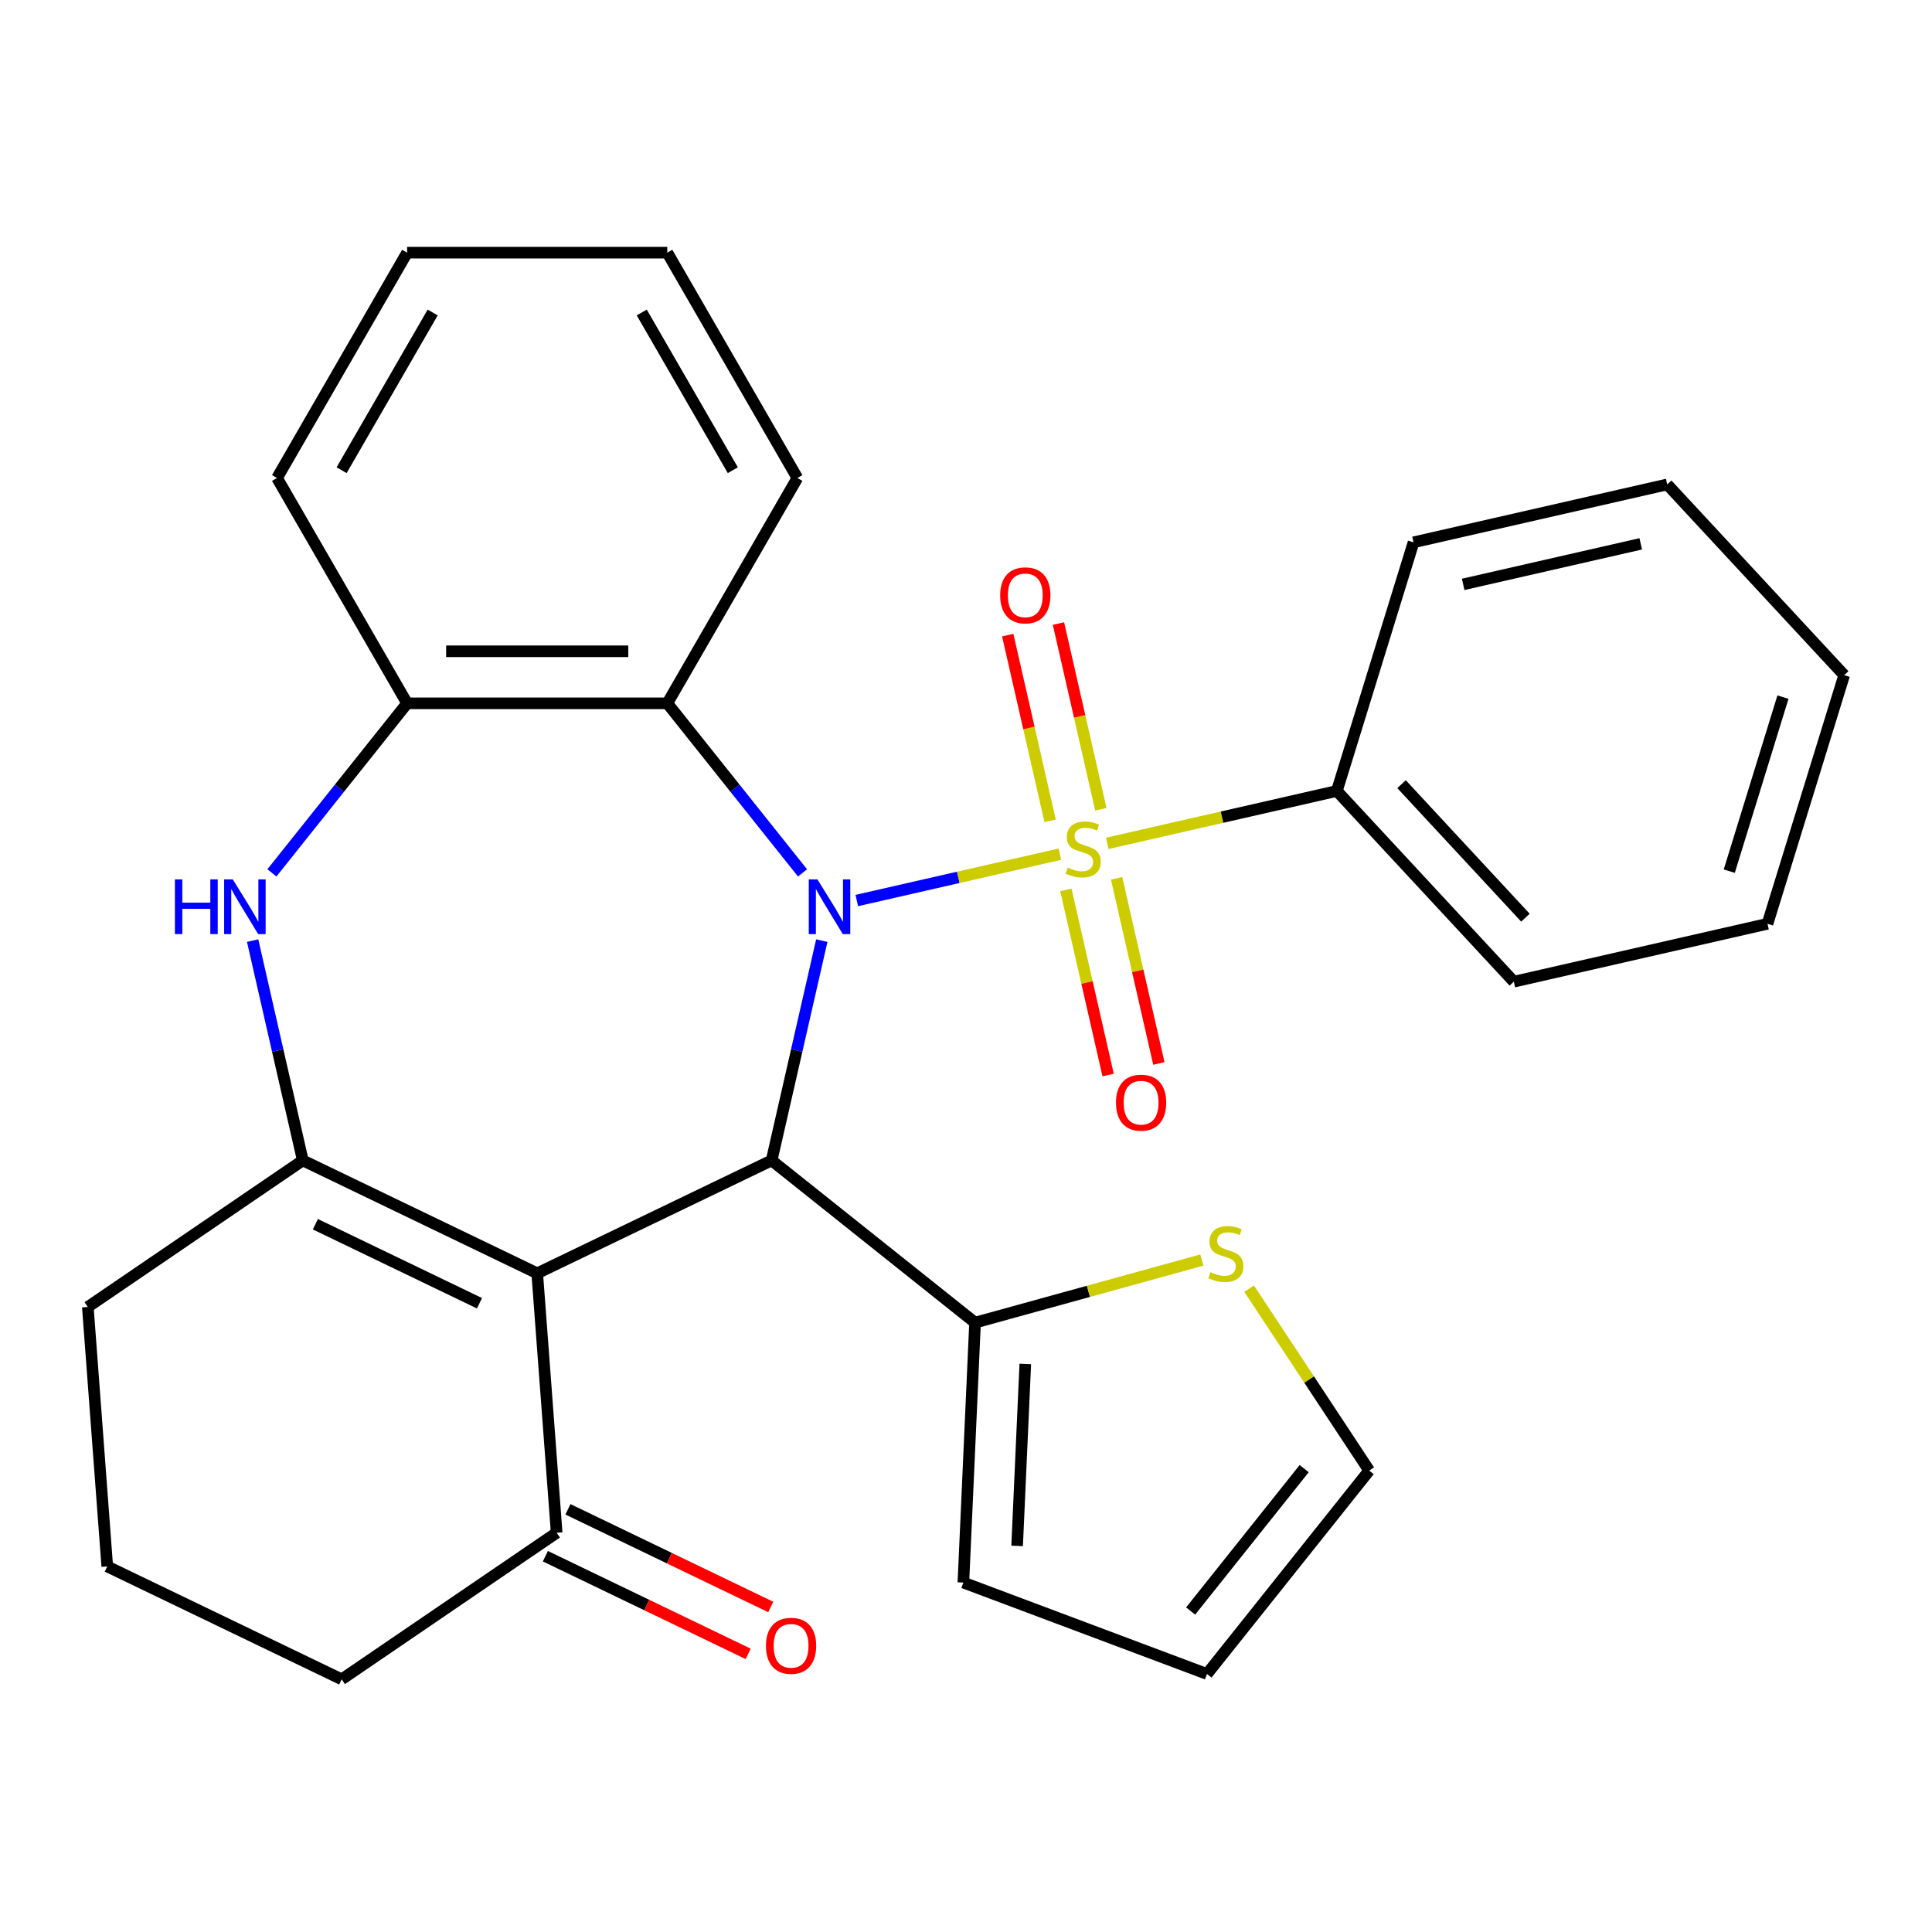 <?xml version='1.0' encoding='iso-8859-1'?>
<svg version='1.1' baseProfile='full'
              xmlns='http://www.w3.org/2000/svg'
                      xmlns:rdkit='http://www.rdkit.org/xml'
                      xmlns:xlink='http://www.w3.org/1999/xlink'
                  xml:space='preserve'
width='1000px' height='1000px' viewBox='0 0 1000 1000'>
<!-- END OF HEADER -->
<rect style='opacity:1.0;fill:#FFFFFF;stroke:none' width='1000' height='1000' x='0' y='0'> </rect>
<path class='bond-0' d='M 443.47,466.112 L 496.022,454.117' style='fill:none;fill-rule:evenodd;stroke:#0000FF;stroke-width:6px;stroke-linecap:butt;stroke-linejoin:miter;stroke-opacity:1' />
<path class='bond-0' d='M 496.022,454.117 L 548.574,442.123' style='fill:none;fill-rule:evenodd;stroke:#CCCC00;stroke-width:6px;stroke-linecap:butt;stroke-linejoin:miter;stroke-opacity:1' />
<path class='bond-2' d='M 425.363,486.858 L 412.38,543.743' style='fill:none;fill-rule:evenodd;stroke:#0000FF;stroke-width:6px;stroke-linecap:butt;stroke-linejoin:miter;stroke-opacity:1' />
<path class='bond-2' d='M 412.38,543.743 L 399.396,600.627' style='fill:none;fill-rule:evenodd;stroke:#000000;stroke-width:6px;stroke-linecap:butt;stroke-linejoin:miter;stroke-opacity:1' />
<path class='bond-5' d='M 415.386,451.805 L 380.392,407.923' style='fill:none;fill-rule:evenodd;stroke:#0000FF;stroke-width:6px;stroke-linecap:butt;stroke-linejoin:miter;stroke-opacity:1' />
<path class='bond-5' d='M 380.392,407.923 L 345.397,364.041' style='fill:none;fill-rule:evenodd;stroke:#000000;stroke-width:6px;stroke-linecap:butt;stroke-linejoin:miter;stroke-opacity:1' />
<path class='bond-9' d='M 551.694,460.608 L 562.63,508.523' style='fill:none;fill-rule:evenodd;stroke:#CCCC00;stroke-width:6px;stroke-linecap:butt;stroke-linejoin:miter;stroke-opacity:1' />
<path class='bond-9' d='M 562.63,508.523 L 573.567,556.438' style='fill:none;fill-rule:evenodd;stroke:#FF0000;stroke-width:6px;stroke-linecap:butt;stroke-linejoin:miter;stroke-opacity:1' />
<path class='bond-9' d='M 577.953,454.614 L 588.89,502.529' style='fill:none;fill-rule:evenodd;stroke:#CCCC00;stroke-width:6px;stroke-linecap:butt;stroke-linejoin:miter;stroke-opacity:1' />
<path class='bond-9' d='M 588.89,502.529 L 599.826,550.444' style='fill:none;fill-rule:evenodd;stroke:#FF0000;stroke-width:6px;stroke-linecap:butt;stroke-linejoin:miter;stroke-opacity:1' />
<path class='bond-10' d='M 569.797,418.881 L 558.827,370.816' style='fill:none;fill-rule:evenodd;stroke:#CCCC00;stroke-width:6px;stroke-linecap:butt;stroke-linejoin:miter;stroke-opacity:1' />
<path class='bond-10' d='M 558.827,370.816 L 547.856,322.75' style='fill:none;fill-rule:evenodd;stroke:#FF0000;stroke-width:6px;stroke-linecap:butt;stroke-linejoin:miter;stroke-opacity:1' />
<path class='bond-10' d='M 543.538,424.874 L 532.568,376.809' style='fill:none;fill-rule:evenodd;stroke:#CCCC00;stroke-width:6px;stroke-linecap:butt;stroke-linejoin:miter;stroke-opacity:1' />
<path class='bond-10' d='M 532.568,376.809 L 521.597,328.744' style='fill:none;fill-rule:evenodd;stroke:#FF0000;stroke-width:6px;stroke-linecap:butt;stroke-linejoin:miter;stroke-opacity:1' />
<path class='bond-11' d='M 573.106,436.523 L 632.53,422.96' style='fill:none;fill-rule:evenodd;stroke:#CCCC00;stroke-width:6px;stroke-linecap:butt;stroke-linejoin:miter;stroke-opacity:1' />
<path class='bond-11' d='M 632.53,422.96 L 691.955,409.397' style='fill:none;fill-rule:evenodd;stroke:#000000;stroke-width:6px;stroke-linecap:butt;stroke-linejoin:miter;stroke-opacity:1' />
<path class='bond-1' d='M 278.061,659.059 L 399.396,600.627' style='fill:none;fill-rule:evenodd;stroke:#000000;stroke-width:6px;stroke-linecap:butt;stroke-linejoin:miter;stroke-opacity:1' />
<path class='bond-3' d='M 278.061,659.059 L 156.726,600.627' style='fill:none;fill-rule:evenodd;stroke:#000000;stroke-width:6px;stroke-linecap:butt;stroke-linejoin:miter;stroke-opacity:1' />
<path class='bond-3' d='M 248.174,674.561 L 163.24,633.659' style='fill:none;fill-rule:evenodd;stroke:#000000;stroke-width:6px;stroke-linecap:butt;stroke-linejoin:miter;stroke-opacity:1' />
<path class='bond-8' d='M 278.061,659.059 L 288.125,793.354' style='fill:none;fill-rule:evenodd;stroke:#000000;stroke-width:6px;stroke-linecap:butt;stroke-linejoin:miter;stroke-opacity:1' />
<path class='bond-6' d='M 399.396,600.627 L 504.687,684.594' style='fill:none;fill-rule:evenodd;stroke:#000000;stroke-width:6px;stroke-linecap:butt;stroke-linejoin:miter;stroke-opacity:1' />
<path class='bond-17' d='M 156.726,600.627 L 45.455,676.49' style='fill:none;fill-rule:evenodd;stroke:#000000;stroke-width:6px;stroke-linecap:butt;stroke-linejoin:miter;stroke-opacity:1' />
<path class='bond-29' d='M 156.726,600.627 L 143.742,543.743' style='fill:none;fill-rule:evenodd;stroke:#000000;stroke-width:6px;stroke-linecap:butt;stroke-linejoin:miter;stroke-opacity:1' />
<path class='bond-29' d='M 143.742,543.743 L 130.759,486.858' style='fill:none;fill-rule:evenodd;stroke:#0000FF;stroke-width:6px;stroke-linecap:butt;stroke-linejoin:miter;stroke-opacity:1' />
<path class='bond-4' d='M 140.736,451.805 L 175.73,407.923' style='fill:none;fill-rule:evenodd;stroke:#0000FF;stroke-width:6px;stroke-linecap:butt;stroke-linejoin:miter;stroke-opacity:1' />
<path class='bond-4' d='M 175.73,407.923 L 210.725,364.041' style='fill:none;fill-rule:evenodd;stroke:#000000;stroke-width:6px;stroke-linecap:butt;stroke-linejoin:miter;stroke-opacity:1' />
<path class='bond-7' d='M 345.397,364.041 L 210.725,364.041' style='fill:none;fill-rule:evenodd;stroke:#000000;stroke-width:6px;stroke-linecap:butt;stroke-linejoin:miter;stroke-opacity:1' />
<path class='bond-7' d='M 325.196,337.106 L 230.926,337.106' style='fill:none;fill-rule:evenodd;stroke:#000000;stroke-width:6px;stroke-linecap:butt;stroke-linejoin:miter;stroke-opacity:1' />
<path class='bond-18' d='M 345.397,364.041 L 412.733,247.411' style='fill:none;fill-rule:evenodd;stroke:#000000;stroke-width:6px;stroke-linecap:butt;stroke-linejoin:miter;stroke-opacity:1' />
<path class='bond-12' d='M 504.687,684.594 L 563.373,668.397' style='fill:none;fill-rule:evenodd;stroke:#000000;stroke-width:6px;stroke-linecap:butt;stroke-linejoin:miter;stroke-opacity:1' />
<path class='bond-12' d='M 563.373,668.397 L 622.059,652.201' style='fill:none;fill-rule:evenodd;stroke:#CCCC00;stroke-width:6px;stroke-linecap:butt;stroke-linejoin:miter;stroke-opacity:1' />
<path class='bond-13' d='M 504.687,684.594 L 498.645,819.13' style='fill:none;fill-rule:evenodd;stroke:#000000;stroke-width:6px;stroke-linecap:butt;stroke-linejoin:miter;stroke-opacity:1' />
<path class='bond-13' d='M 530.688,705.983 L 526.459,800.158' style='fill:none;fill-rule:evenodd;stroke:#000000;stroke-width:6px;stroke-linecap:butt;stroke-linejoin:miter;stroke-opacity:1' />
<path class='bond-19' d='M 210.725,364.041 L 143.389,247.411' style='fill:none;fill-rule:evenodd;stroke:#000000;stroke-width:6px;stroke-linecap:butt;stroke-linejoin:miter;stroke-opacity:1' />
<path class='bond-15' d='M 282.282,805.488 L 334.766,830.763' style='fill:none;fill-rule:evenodd;stroke:#000000;stroke-width:6px;stroke-linecap:butt;stroke-linejoin:miter;stroke-opacity:1' />
<path class='bond-15' d='M 334.766,830.763 L 387.25,856.038' style='fill:none;fill-rule:evenodd;stroke:#FF0000;stroke-width:6px;stroke-linecap:butt;stroke-linejoin:miter;stroke-opacity:1' />
<path class='bond-15' d='M 293.968,781.221 L 346.452,806.496' style='fill:none;fill-rule:evenodd;stroke:#000000;stroke-width:6px;stroke-linecap:butt;stroke-linejoin:miter;stroke-opacity:1' />
<path class='bond-15' d='M 346.452,806.496 L 398.937,831.771' style='fill:none;fill-rule:evenodd;stroke:#FF0000;stroke-width:6px;stroke-linecap:butt;stroke-linejoin:miter;stroke-opacity:1' />
<path class='bond-20' d='M 288.125,793.354 L 176.854,869.218' style='fill:none;fill-rule:evenodd;stroke:#000000;stroke-width:6px;stroke-linecap:butt;stroke-linejoin:miter;stroke-opacity:1' />
<path class='bond-22' d='M 691.955,409.397 L 783.555,508.118' style='fill:none;fill-rule:evenodd;stroke:#000000;stroke-width:6px;stroke-linecap:butt;stroke-linejoin:miter;stroke-opacity:1' />
<path class='bond-22' d='M 725.439,405.885 L 789.559,474.99' style='fill:none;fill-rule:evenodd;stroke:#000000;stroke-width:6px;stroke-linecap:butt;stroke-linejoin:miter;stroke-opacity:1' />
<path class='bond-23' d='M 691.955,409.397 L 731.65,280.708' style='fill:none;fill-rule:evenodd;stroke:#000000;stroke-width:6px;stroke-linecap:butt;stroke-linejoin:miter;stroke-opacity:1' />
<path class='bond-14' d='M 646.55,667.013 L 677.623,714.086' style='fill:none;fill-rule:evenodd;stroke:#CCCC00;stroke-width:6px;stroke-linecap:butt;stroke-linejoin:miter;stroke-opacity:1' />
<path class='bond-14' d='M 677.623,714.086 L 708.696,761.16' style='fill:none;fill-rule:evenodd;stroke:#000000;stroke-width:6px;stroke-linecap:butt;stroke-linejoin:miter;stroke-opacity:1' />
<path class='bond-16' d='M 498.645,819.13 L 624.73,866.45' style='fill:none;fill-rule:evenodd;stroke:#000000;stroke-width:6px;stroke-linecap:butt;stroke-linejoin:miter;stroke-opacity:1' />
<path class='bond-31' d='M 708.696,761.16 L 624.73,866.45' style='fill:none;fill-rule:evenodd;stroke:#000000;stroke-width:6px;stroke-linecap:butt;stroke-linejoin:miter;stroke-opacity:1' />
<path class='bond-31' d='M 675.043,760.16 L 616.266,833.863' style='fill:none;fill-rule:evenodd;stroke:#000000;stroke-width:6px;stroke-linecap:butt;stroke-linejoin:miter;stroke-opacity:1' />
<path class='bond-32' d='M 45.455,676.49 L 55.519,810.786' style='fill:none;fill-rule:evenodd;stroke:#000000;stroke-width:6px;stroke-linecap:butt;stroke-linejoin:miter;stroke-opacity:1' />
<path class='bond-24' d='M 412.733,247.411 L 345.397,130.782' style='fill:none;fill-rule:evenodd;stroke:#000000;stroke-width:6px;stroke-linecap:butt;stroke-linejoin:miter;stroke-opacity:1' />
<path class='bond-24' d='M 379.307,243.384 L 332.172,161.744' style='fill:none;fill-rule:evenodd;stroke:#000000;stroke-width:6px;stroke-linecap:butt;stroke-linejoin:miter;stroke-opacity:1' />
<path class='bond-30' d='M 143.389,247.411 L 210.725,130.782' style='fill:none;fill-rule:evenodd;stroke:#000000;stroke-width:6px;stroke-linecap:butt;stroke-linejoin:miter;stroke-opacity:1' />
<path class='bond-30' d='M 176.815,243.384 L 223.95,161.744' style='fill:none;fill-rule:evenodd;stroke:#000000;stroke-width:6px;stroke-linecap:butt;stroke-linejoin:miter;stroke-opacity:1' />
<path class='bond-21' d='M 176.854,869.218 L 55.519,810.786' style='fill:none;fill-rule:evenodd;stroke:#000000;stroke-width:6px;stroke-linecap:butt;stroke-linejoin:miter;stroke-opacity:1' />
<path class='bond-26' d='M 783.555,508.118 L 914.85,478.151' style='fill:none;fill-rule:evenodd;stroke:#000000;stroke-width:6px;stroke-linecap:butt;stroke-linejoin:miter;stroke-opacity:1' />
<path class='bond-27' d='M 731.65,280.708 L 862.945,250.741' style='fill:none;fill-rule:evenodd;stroke:#000000;stroke-width:6px;stroke-linecap:butt;stroke-linejoin:miter;stroke-opacity:1' />
<path class='bond-27' d='M 757.338,302.472 L 849.244,281.495' style='fill:none;fill-rule:evenodd;stroke:#000000;stroke-width:6px;stroke-linecap:butt;stroke-linejoin:miter;stroke-opacity:1' />
<path class='bond-25' d='M 345.397,130.782 L 210.725,130.782' style='fill:none;fill-rule:evenodd;stroke:#000000;stroke-width:6px;stroke-linecap:butt;stroke-linejoin:miter;stroke-opacity:1' />
<path class='bond-33' d='M 914.85,478.151 L 954.545,349.462' style='fill:none;fill-rule:evenodd;stroke:#000000;stroke-width:6px;stroke-linecap:butt;stroke-linejoin:miter;stroke-opacity:1' />
<path class='bond-33' d='M 895.067,450.909 L 922.853,360.827' style='fill:none;fill-rule:evenodd;stroke:#000000;stroke-width:6px;stroke-linecap:butt;stroke-linejoin:miter;stroke-opacity:1' />
<path class='bond-28' d='M 862.945,250.741 L 954.545,349.462' style='fill:none;fill-rule:evenodd;stroke:#000000;stroke-width:6px;stroke-linecap:butt;stroke-linejoin:miter;stroke-opacity:1' />
<path  class='atom-0' d='M 423.104 455.172
L 432.384 470.172
Q 433.304 471.652, 434.784 474.332
Q 436.264 477.012, 436.344 477.172
L 436.344 455.172
L 440.104 455.172
L 440.104 483.492
L 436.224 483.492
L 426.264 467.092
Q 425.104 465.172, 423.864 462.972
Q 422.664 460.772, 422.304 460.092
L 422.304 483.492
L 418.624 483.492
L 418.624 455.172
L 423.104 455.172
' fill='#0000FF'/>
<path  class='atom-1' d='M 552.659 449.084
Q 552.979 449.204, 554.299 449.764
Q 555.619 450.324, 557.059 450.684
Q 558.539 451.004, 559.979 451.004
Q 562.659 451.004, 564.219 449.724
Q 565.779 448.404, 565.779 446.124
Q 565.779 444.564, 564.979 443.604
Q 564.219 442.644, 563.019 442.124
Q 561.819 441.604, 559.819 441.004
Q 557.299 440.244, 555.779 439.524
Q 554.299 438.804, 553.219 437.284
Q 552.179 435.764, 552.179 433.204
Q 552.179 429.644, 554.579 427.444
Q 557.019 425.244, 561.819 425.244
Q 565.099 425.244, 568.819 426.804
L 567.899 429.884
Q 564.499 428.484, 561.939 428.484
Q 559.179 428.484, 557.659 429.644
Q 556.139 430.764, 556.179 432.724
Q 556.179 434.244, 556.939 435.164
Q 557.739 436.084, 558.859 436.604
Q 560.019 437.124, 561.939 437.724
Q 564.499 438.524, 566.019 439.324
Q 567.539 440.124, 568.619 441.764
Q 569.739 443.364, 569.739 446.124
Q 569.739 450.044, 567.099 452.164
Q 564.499 454.244, 560.139 454.244
Q 557.619 454.244, 555.699 453.684
Q 553.819 453.164, 551.579 452.244
L 552.659 449.084
' fill='#CCCC00'/>
<path  class='atom-5' d='M 90.538 455.172
L 94.378 455.172
L 94.378 467.212
L 108.858 467.212
L 108.858 455.172
L 112.698 455.172
L 112.698 483.492
L 108.858 483.492
L 108.858 470.412
L 94.378 470.412
L 94.378 483.492
L 90.538 483.492
L 90.538 455.172
' fill='#0000FF'/>
<path  class='atom-5' d='M 120.498 455.172
L 129.778 470.172
Q 130.698 471.652, 132.178 474.332
Q 133.658 477.012, 133.738 477.172
L 133.738 455.172
L 137.498 455.172
L 137.498 483.492
L 133.618 483.492
L 123.658 467.092
Q 122.498 465.172, 121.258 462.972
Q 120.058 460.772, 119.698 460.092
L 119.698 483.492
L 116.018 483.492
L 116.018 455.172
L 120.498 455.172
' fill='#0000FF'/>
<path  class='atom-10' d='M 577.626 570.74
Q 577.626 563.94, 580.986 560.14
Q 584.346 556.34, 590.626 556.34
Q 596.906 556.34, 600.266 560.14
Q 603.626 563.94, 603.626 570.74
Q 603.626 577.62, 600.226 581.54
Q 596.826 585.42, 590.626 585.42
Q 584.386 585.42, 580.986 581.54
Q 577.626 577.66, 577.626 570.74
M 590.626 582.22
Q 594.946 582.22, 597.266 579.34
Q 599.626 576.42, 599.626 570.74
Q 599.626 565.18, 597.266 562.38
Q 594.946 559.54, 590.626 559.54
Q 586.306 559.54, 583.946 562.34
Q 581.626 565.14, 581.626 570.74
Q 581.626 576.46, 583.946 579.34
Q 586.306 582.22, 590.626 582.22
' fill='#FF0000'/>
<path  class='atom-11' d='M 517.692 308.149
Q 517.692 301.349, 521.052 297.549
Q 524.412 293.749, 530.692 293.749
Q 536.972 293.749, 540.332 297.549
Q 543.692 301.349, 543.692 308.149
Q 543.692 315.029, 540.292 318.949
Q 536.892 322.829, 530.692 322.829
Q 524.452 322.829, 521.052 318.949
Q 517.692 315.069, 517.692 308.149
M 530.692 319.629
Q 535.012 319.629, 537.332 316.749
Q 539.692 313.829, 539.692 308.149
Q 539.692 302.589, 537.332 299.789
Q 535.012 296.949, 530.692 296.949
Q 526.372 296.949, 524.012 299.749
Q 521.692 302.549, 521.692 308.149
Q 521.692 313.869, 524.012 316.749
Q 526.372 319.629, 530.692 319.629
' fill='#FF0000'/>
<path  class='atom-13' d='M 626.506 658.486
Q 626.826 658.606, 628.146 659.166
Q 629.466 659.726, 630.906 660.086
Q 632.386 660.406, 633.826 660.406
Q 636.506 660.406, 638.066 659.126
Q 639.626 657.806, 639.626 655.526
Q 639.626 653.966, 638.826 653.006
Q 638.066 652.046, 636.866 651.526
Q 635.666 651.006, 633.666 650.406
Q 631.146 649.646, 629.626 648.926
Q 628.146 648.206, 627.066 646.686
Q 626.026 645.166, 626.026 642.606
Q 626.026 639.046, 628.426 636.846
Q 630.866 634.646, 635.666 634.646
Q 638.946 634.646, 642.666 636.206
L 641.746 639.286
Q 638.346 637.886, 635.786 637.886
Q 633.026 637.886, 631.506 639.046
Q 629.986 640.166, 630.026 642.126
Q 630.026 643.646, 630.786 644.566
Q 631.586 645.486, 632.706 646.006
Q 633.866 646.526, 635.786 647.126
Q 638.346 647.926, 639.866 648.726
Q 641.386 649.526, 642.466 651.166
Q 643.586 652.766, 643.586 655.526
Q 643.586 659.446, 640.946 661.566
Q 638.346 663.646, 633.986 663.646
Q 631.466 663.646, 629.546 663.086
Q 627.666 662.566, 625.426 661.646
L 626.506 658.486
' fill='#CCCC00'/>
<path  class='atom-16' d='M 396.46 851.866
Q 396.46 845.066, 399.82 841.266
Q 403.18 837.466, 409.46 837.466
Q 415.74 837.466, 419.1 841.266
Q 422.46 845.066, 422.46 851.866
Q 422.46 858.746, 419.06 862.666
Q 415.66 866.546, 409.46 866.546
Q 403.22 866.546, 399.82 862.666
Q 396.46 858.786, 396.46 851.866
M 409.46 863.346
Q 413.78 863.346, 416.1 860.466
Q 418.46 857.546, 418.46 851.866
Q 418.46 846.306, 416.1 843.506
Q 413.78 840.666, 409.46 840.666
Q 405.14 840.666, 402.78 843.466
Q 400.46 846.266, 400.46 851.866
Q 400.46 857.586, 402.78 860.466
Q 405.14 863.346, 409.46 863.346
' fill='#FF0000'/>
</svg>
